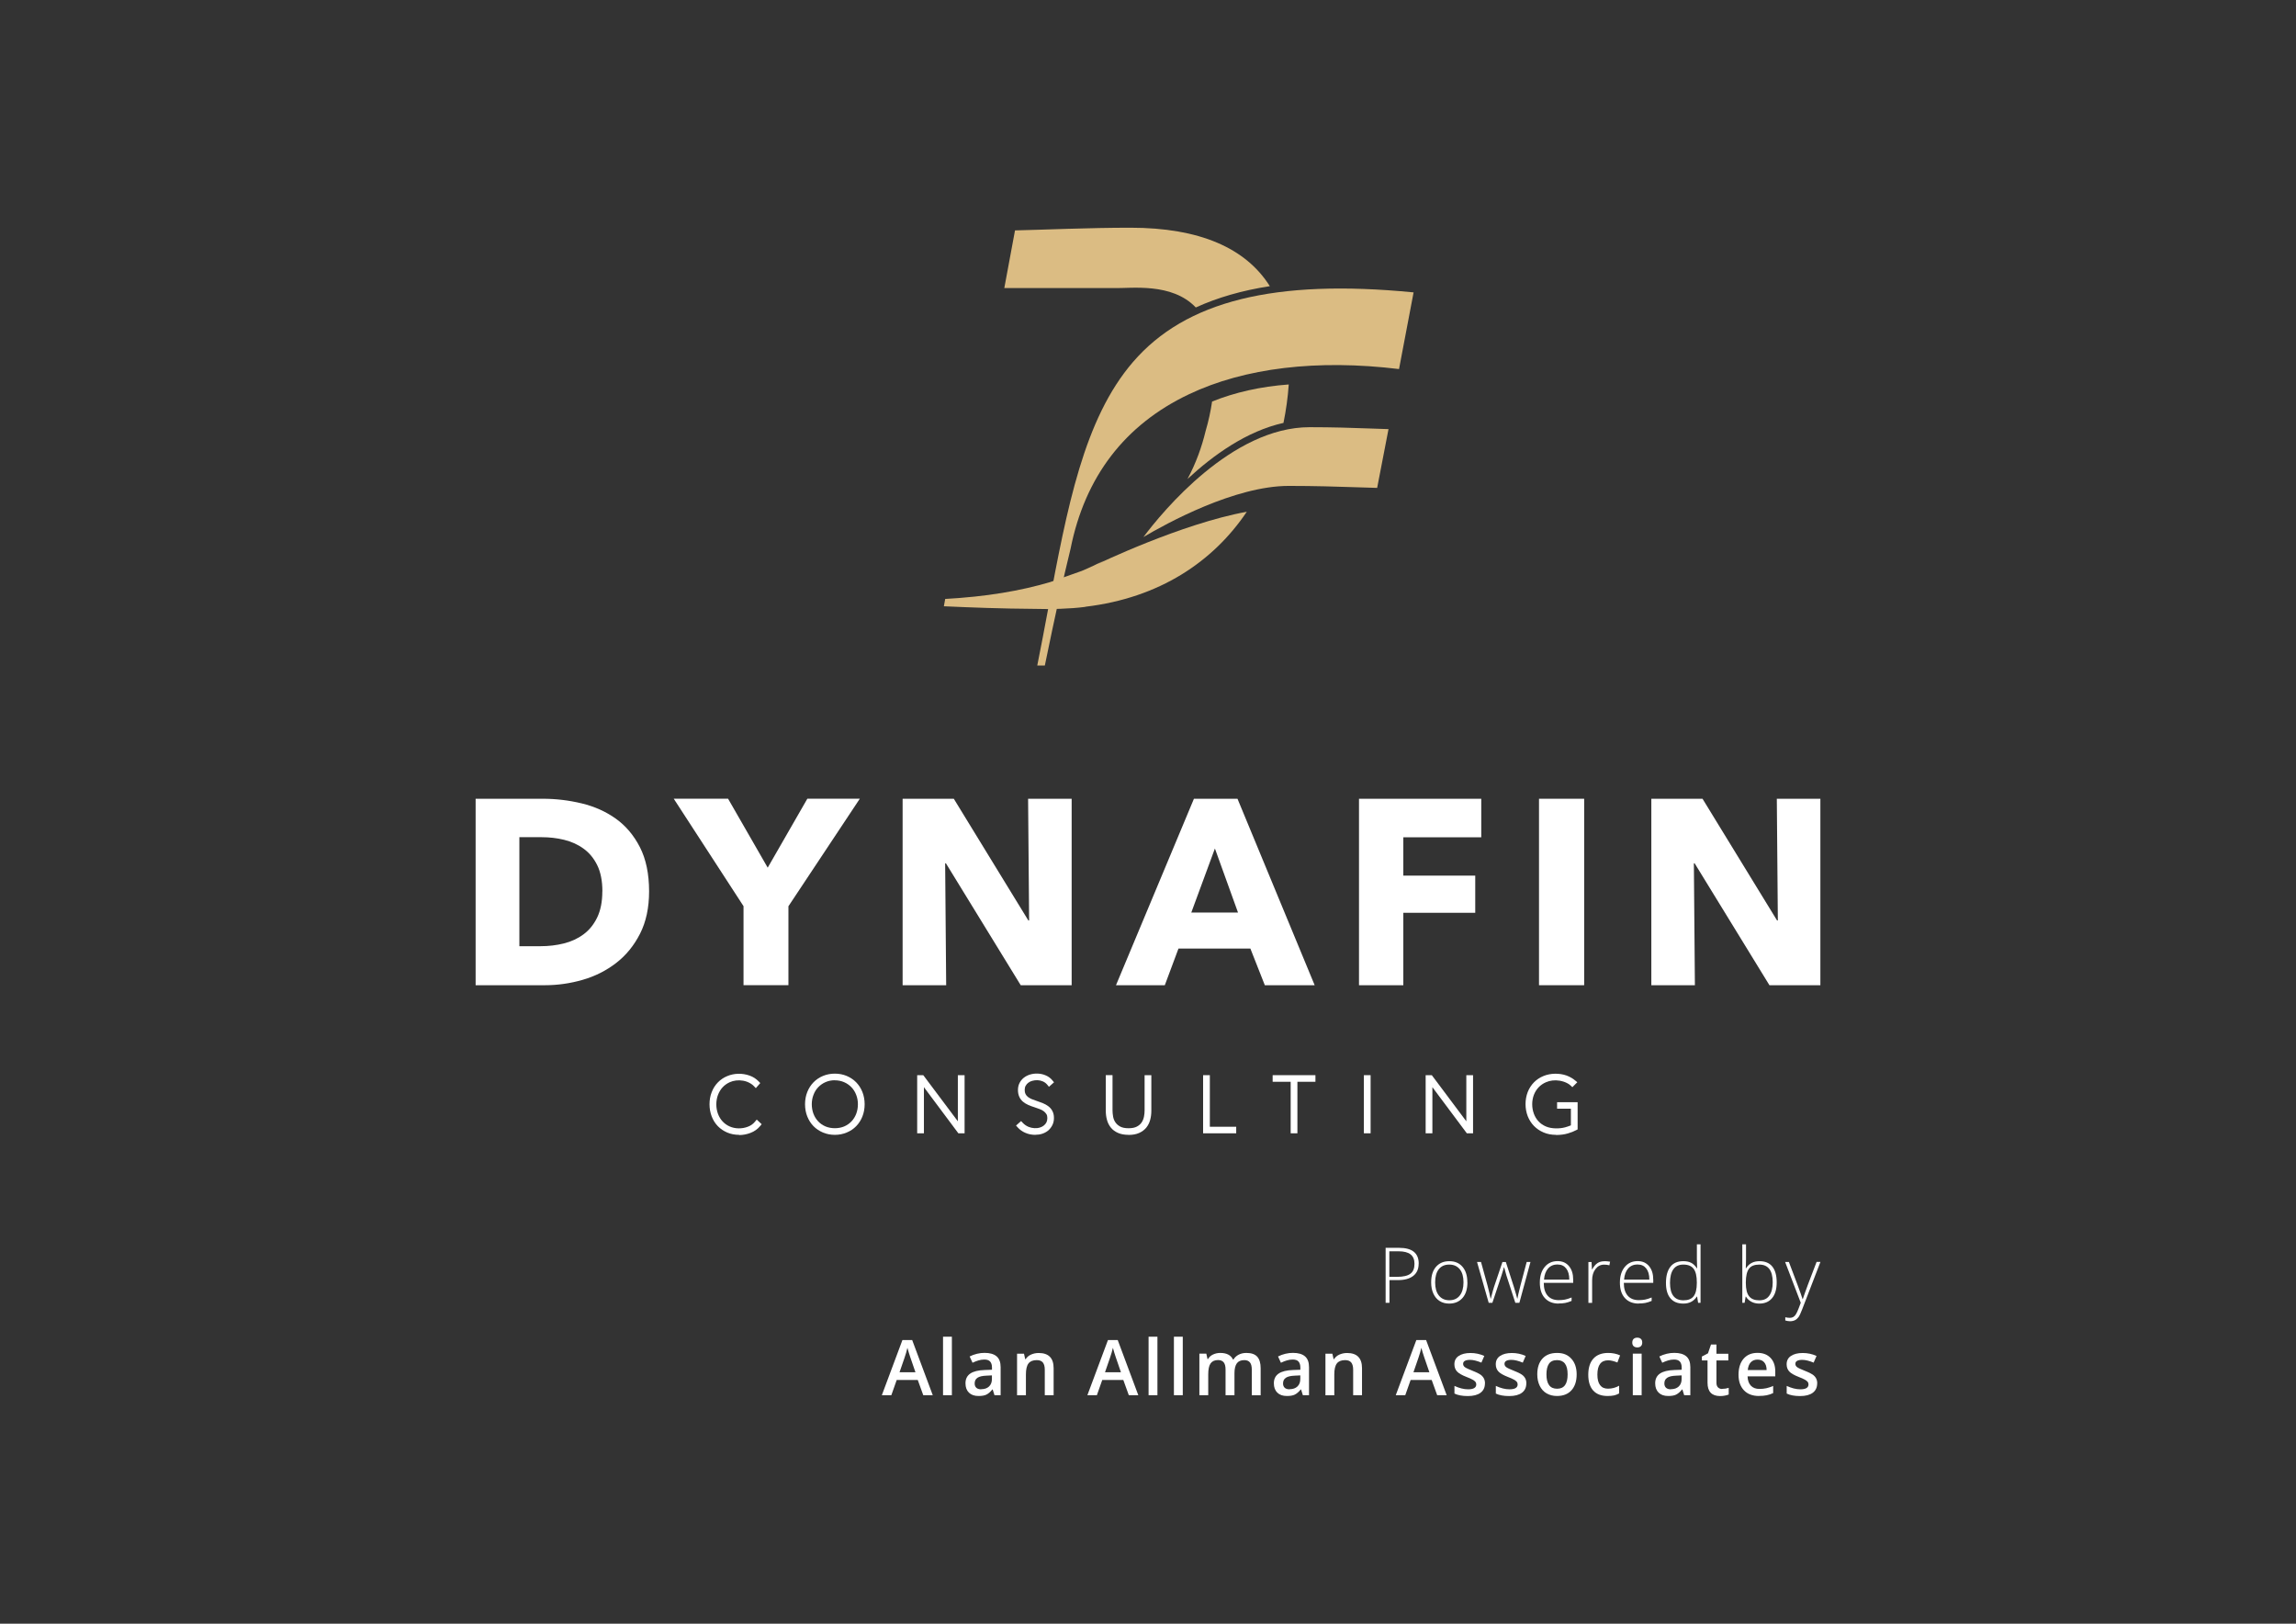 <?xml version="1.0" encoding="UTF-8"?> <svg xmlns="http://www.w3.org/2000/svg" id="Calque_1" data-name="Calque 1" viewBox="0 0 357.9 253.06"><rect x="0" y="0" width="357.9" height="253.06" fill="#333333" stroke="none"/><defs><style> .cls-1 { isolation: isolate; } .cls-2 { fill: #fff; } .cls-3, .cls-4 { fill: #dbbc83; } .cls-4 { fill-rule: evenodd; } </style></defs><g><g><path class="cls-2" d="M101.18,138.93c0,2.54-.47,4.74-1.41,6.59-.94,1.85-2.18,3.37-3.72,4.56-1.54,1.19-3.28,2.07-5.22,2.63-1.93.56-3.9.84-5.89.84h-10.8v-29.06h10.47c2.05,0,4.06.24,6.06.72,1.99.48,3.76,1.27,5.32,2.38,1.55,1.11,2.81,2.59,3.76,4.45.95,1.86,1.43,4.16,1.43,6.9h0ZM93.9,138.93c0-1.64-.27-3-.8-4.08-.53-1.08-1.24-1.94-2.13-2.58-.89-.65-1.89-1.1-3.03-1.38s-2.3-.41-3.5-.41h-3.48v16.99h3.31c1.25,0,2.46-.14,3.62-.43,1.16-.29,2.18-.76,3.07-1.42.89-.66,1.6-1.53,2.13-2.63s.8-2.45.8-4.06Z"></path><path class="cls-2" d="M122.9,141.23v12.31h-7v-12.31l-10.88-16.75h8.47l6.18,10.75,6.18-10.75h8.18l-11.12,16.75h0Z"></path><path class="cls-2" d="M159.11,153.55l-11.66-19h-.12l.16,19h-6.79v-29.06h7.98l11.62,18.97h.12l-.16-18.97h6.79v29.06h-7.94Z"></path><path class="cls-2" d="M197.16,153.55l-2.25-5.71h-11.21l-2.13,5.71h-7.61l12.15-29.06h6.79l12.03,29.06h-7.77,0ZM189.38,132.24l-3.68,9.98h7.28l-3.6-9.98Z"></path><path class="cls-2" d="M218.75,130.48v5.99h11.21v5.79h-11.21v11.29h-6.91v-29.06h19.06v6h-12.15Z"></path><path class="cls-2" d="M239.9,153.55v-29.06h7.04v29.06h-7.04Z"></path><path class="cls-2" d="M275.82,153.55l-11.66-19h-.12l.16,19h-6.79v-29.06h7.98l11.62,18.97h.12l-.16-18.97h6.79v29.06h-7.94Z"></path></g><g><g class="cls-1"><g><path class="cls-2" d="M116.85,176.16c-.53.21-1.08.31-1.63.31-.62,0-1.19-.11-1.71-.33-.51-.22-.96-.52-1.33-.91-.37-.39-.66-.85-.87-1.38s-.31-1.12-.31-1.75.1-1.21.31-1.75.5-1,.87-1.38c.37-.39.82-.69,1.34-.91.52-.22,1.08-.33,1.7-.33.51,0,1.01.09,1.5.26.49.17.9.44,1.24.8l-.16.19c-.16-.17-.35-.32-.55-.45-.21-.13-.42-.24-.65-.32-.23-.09-.46-.15-.7-.19s-.46-.06-.68-.06c-.59,0-1.13.11-1.62.32-.49.21-.9.51-1.25.88-.35.37-.62.81-.81,1.31-.19.5-.29,1.04-.29,1.62s.09,1.12.28,1.62.45.94.8,1.31c.35.37.76.67,1.25.88.49.21,1.03.32,1.63.32.51,0,1.02-.1,1.52-.3.5-.2.92-.5,1.24-.89l.19.18c-.35.42-.79.73-1.33.94Z"></path><path class="cls-2" d="M115.22,176.87c-.67,0-1.3-.12-1.86-.36-.56-.24-1.05-.57-1.46-.99-.41-.42-.73-.93-.96-1.52-.22-.58-.34-1.22-.34-1.89s.11-1.31.34-1.89c.22-.58.55-1.1.96-1.52.41-.42.9-.76,1.47-.99,1.04-.44,2.33-.49,3.49-.07.54.19,1.01.5,1.4.9l.25.26-.69.79-.3-.31c-.14-.15-.3-.28-.48-.39-.18-.11-.38-.21-.58-.29-.21-.08-.41-.13-.62-.17-.77-.13-1.48-.03-2.07.23-.43.19-.81.46-1.12.79-.31.33-.55.73-.73,1.19-.17.45-.26.95-.26,1.48s.09,1.02.26,1.48c.17.45.41.85.72,1.18.31.33.68.6,1.12.79.8.35,1.86.41,2.85.02.44-.17.8-.43,1.08-.78l.27-.32.77.72-.24.29c-.39.47-.89.83-1.49,1.06h0c-.58.22-1.17.34-1.77.34Z"></path></g></g><g class="cls-1"><g><path class="cls-2" d="M134.39,172.1c0,.64-.11,1.23-.32,1.76-.21.53-.51.99-.89,1.38-.38.39-.83.69-1.35.91s-1.09.33-1.69.33-1.17-.11-1.69-.33-.97-.52-1.35-.91c-.38-.39-.67-.85-.89-1.38-.21-.53-.32-1.12-.32-1.76s.11-1.22.32-1.76c.21-.53.51-.99.89-1.38.38-.39.83-.69,1.34-.91s1.08-.33,1.7-.33,1.18.11,1.7.33c.52.22.97.52,1.34.91.38.39.67.85.89,1.38.21.53.32,1.12.32,1.76ZM134.14,172.1c0-.58-.1-1.12-.29-1.62-.19-.5-.47-.94-.82-1.31-.35-.37-.78-.67-1.27-.88s-1.03-.32-1.61-.32-1.12.11-1.61.32-.91.51-1.27.88c-.35.37-.63.81-.82,1.31-.19.5-.29,1.04-.29,1.62s.1,1.12.29,1.62c.19.5.46.94.81,1.31.35.37.77.67,1.26.88s1.04.32,1.64.32,1.14-.11,1.64-.32.91-.51,1.26-.88c.35-.37.62-.81.81-1.31.19-.5.29-1.04.29-1.62Z"></path><path class="cls-2" d="M130.14,176.87c-.66,0-1.28-.12-1.85-.36-.57-.24-1.07-.57-1.48-.99-.41-.42-.74-.93-.97-1.51-.23-.58-.35-1.22-.35-1.91s.12-1.33.35-1.91c.23-.58.56-1.09.97-1.51.41-.42.91-.76,1.47-.99,1.13-.48,2.58-.48,3.71,0,.56.24,1.06.57,1.47.99.41.42.74.93.97,1.51.23.58.35,1.22.35,1.91s-.12,1.33-.35,1.91c-.23.58-.56,1.09-.97,1.51-.41.42-.91.76-1.48.99-.57.24-1.19.36-1.85.36ZM130.14,168.36c-.53,0-1.02.1-1.45.29-.44.19-.82.46-1.14.79-.32.33-.57.73-.74,1.19-.18.45-.27.95-.27,1.47s.09,1.02.26,1.48c.17.45.42.85.73,1.18.31.33.69.6,1.13.79.88.38,2.08.38,2.95,0,.44-.19.82-.46,1.13-.79.31-.33.56-.73.73-1.18.17-.45.26-.95.26-1.48s-.09-1.02-.27-1.47c-.17-.45-.42-.85-.74-1.18-.32-.33-.7-.6-1.14-.79-.44-.19-.93-.29-1.45-.29Z"></path></g><g><path class="cls-2" d="M149.59,176.24l-5.93-7.94h-.04v7.94h-.26v-8.27h.36l5.95,7.93h.04v-7.93h.26v8.27h-.37Z"></path><polygon class="cls-2" points="150.36 176.63 149.39 176.63 144.02 169.44 144.02 176.63 142.97 176.63 142.97 167.57 143.92 167.57 149.31 174.76 149.31 167.57 150.36 167.57 150.36 176.63"></polygon></g><g><path class="cls-2" d="M163.91,174.25c0,.35-.07.66-.2.94s-.32.51-.54.7c-.23.19-.49.34-.8.43-.31.1-.63.15-.96.15-.51,0-.98-.09-1.41-.27s-.78-.43-1.06-.74l.2-.18c.3.32.64.56,1.03.72.39.16.8.24,1.22.24.3,0,.59-.04.86-.13s.51-.22.72-.39c.21-.17.38-.37.5-.62.12-.25.18-.53.18-.85s-.07-.59-.2-.81c-.13-.22-.3-.4-.51-.56-.21-.16-.45-.29-.72-.39s-.54-.2-.81-.29c-.34-.11-.66-.22-.94-.34-.28-.12-.53-.27-.74-.44-.21-.18-.37-.39-.48-.63-.11-.25-.17-.54-.17-.89s.07-.65.2-.92.32-.49.56-.68c.23-.18.5-.32.81-.42.31-.1.63-.15.98-.15.42,0,.82.08,1.2.24.38.16.69.39.93.68l-.2.18c-.22-.27-.5-.48-.84-.64s-.71-.23-1.1-.23c-.28,0-.55.04-.82.12-.27.08-.51.2-.73.36-.22.16-.39.36-.53.6s-.2.53-.2.85.06.59.18.81c.12.22.27.41.47.57.19.16.41.28.66.39s.5.19.75.28c.35.12.68.24.98.36.3.12.57.27.8.44.23.17.41.38.54.63.13.25.19.54.19.89Z"></path><path class="cls-2" d="M161.4,176.87c-.56,0-1.09-.1-1.56-.31-.47-.2-.88-.49-1.19-.84l-.27-.3.79-.7.26.28c.25.27.56.48.89.62.59.24,1.26.28,1.81.1.23-.07.43-.18.6-.32.16-.13.29-.29.39-.48.09-.19.14-.42.14-.67s-.05-.45-.14-.6c-.11-.17-.24-.32-.41-.45-.18-.14-.39-.25-.63-.34-.26-.1-.52-.19-.79-.28-.36-.11-.68-.23-.98-.36-.32-.14-.6-.31-.84-.51-.25-.21-.45-.47-.58-.77-.14-.3-.21-.65-.21-1.06s.08-.77.25-1.1c.16-.32.39-.59.66-.81.27-.21.59-.38.94-.49.77-.24,1.68-.22,2.45.11.44.18.8.45,1.08.8l.24.29-.79.7-.26-.32c-.18-.22-.41-.4-.69-.52-.49-.22-1.1-.25-1.66-.09-.22.06-.43.16-.61.3-.17.13-.31.28-.41.47-.1.18-.15.4-.15.66s.04.46.13.63c.09.17.21.32.36.44.17.13.36.24.56.33.24.1.48.19.73.27.36.12.69.24,1,.36.33.13.63.3.89.49.28.21.5.46.65.76.16.3.24.66.24,1.08s-.08.78-.25,1.12c-.16.32-.38.6-.64.83-.27.22-.58.39-.94.51-.34.11-.71.16-1.08.16Z"></path></g><g><path class="cls-2" d="M178.91,174.42c-.11.41-.29.77-.54,1.07-.25.3-.57.54-.98.72-.4.18-.89.26-1.48.26s-1.08-.09-1.48-.26c-.4-.18-.73-.41-.98-.72-.25-.3-.43-.66-.54-1.07-.11-.41-.16-.85-.16-1.31v-5.14h.26v5.09c0,.33.03.68.1,1.05s.2.71.41,1.03c.21.32.5.58.88.79s.88.32,1.51.32,1.11-.1,1.49-.3c.38-.2.67-.46.88-.78.21-.32.35-.66.42-1.03.07-.37.11-.73.11-1.07v-5.09h.26v5.14c0,.47-.05.91-.16,1.31Z"></path><path class="cls-2" d="M175.92,176.87c-.64,0-1.19-.1-1.64-.3-.46-.2-.84-.48-1.12-.83-.28-.35-.49-.76-.61-1.22-.12-.44-.18-.92-.18-1.42v-5.54h1.05v5.49c0,.3.03.63.09.98.06.32.17.61.35.88.17.26.42.48.74.66.32.18.76.27,1.32.27s.98-.09,1.3-.26c.32-.17.57-.39.74-.65.18-.27.3-.57.36-.88.07-.35.1-.68.1-.99v-5.49h1.05v5.54c0,.5-.06.98-.18,1.42h0c-.12.46-.33.87-.61,1.22-.29.35-.67.63-1.12.83-.45.2-1,.3-1.64.3Z"></path></g></g><g class="cls-1"><g><path class="cls-2" d="M187.94,176.24v-8.27h.26v8.04h4.11v.23h-4.37Z"></path><polygon class="cls-2" points="192.7 176.63 187.54 176.63 187.54 167.57 188.59 167.57 188.59 175.61 192.7 175.61 192.7 176.63"></polygon></g></g><g class="cls-1"><g><path class="cls-2" d="M201.84,168.2v8.04h-.26v-8.04h-2.82v-.23h5.89v.23h-2.82Z"></path><polygon class="cls-2" points="202.24 176.63 201.19 176.63 201.19 168.6 198.38 168.6 198.38 167.57 205.05 167.57 205.05 168.6 202.24 168.6 202.24 176.63"></polygon></g><g><path class="cls-2" d="M213,176.24v-8.27h.26v8.27h-.26Z"></path><rect class="cls-2" x="212.6" y="167.57" width="1.05" height="9.06"></rect></g><g><path class="cls-2" d="M228.85,176.24l-5.93-7.94h-.04v7.94h-.26v-8.27h.36l5.95,7.93h.04v-7.93h.26v8.27h-.37Z"></path><polygon class="cls-2" points="229.62 176.63 228.65 176.63 223.28 169.44 223.28 176.63 222.23 176.63 222.23 167.57 223.19 167.57 228.57 174.76 228.57 167.57 229.62 167.57 229.62 176.63"></polygon></g><g><path class="cls-2" d="M244.29,176.25c-.5.15-1.08.22-1.73.22s-1.25-.11-1.79-.34c-.54-.23-1-.54-1.38-.93-.38-.39-.68-.86-.88-1.39-.21-.53-.31-1.11-.31-1.73s.11-1.2.32-1.73c.21-.53.5-.99.88-1.38.38-.39.83-.69,1.36-.91s1.11-.33,1.75-.33c.56,0,1.07.09,1.54.26.47.17.88.41,1.24.7l-.19.19c-.16-.15-.34-.28-.54-.39-.21-.11-.42-.21-.65-.29-.23-.08-.47-.14-.71-.18s-.48-.06-.7-.06c-.61,0-1.16.11-1.66.32s-.93.51-1.28.88c-.35.37-.63.81-.82,1.31s-.29,1.03-.29,1.6.09,1.11.28,1.61.46.95.81,1.33c.35.38.79.68,1.3.89.51.22,1.09.33,1.73.33.56,0,1.06-.06,1.5-.18.44-.12.84-.26,1.2-.44v-3.25h-2.15v-.22h2.41v3.61c-.33.18-.74.34-1.24.49Z"></path><path class="cls-2" d="M242.56,176.87c-.71,0-1.36-.12-1.94-.37-.59-.25-1.09-.59-1.51-1.02-.42-.43-.74-.94-.97-1.52-.22-.58-.34-1.21-.34-1.88s.12-1.3.34-1.88c.23-.58.56-1.09.97-1.51.41-.42.92-.76,1.49-.99,1.08-.45,2.49-.47,3.58-.08.51.19.96.44,1.35.77l.34.28-.77.77-.28-.26c-.13-.12-.29-.24-.46-.33-.19-.1-.38-.19-.59-.26-.21-.07-.43-.12-.64-.16-.8-.13-1.53-.03-2.14.24-.45.19-.83.46-1.15.79-.32.33-.56.73-.74,1.18-.17.45-.26.94-.26,1.46s.09,1.01.26,1.48c.17.45.41.86.73,1.19.31.34.71.61,1.16.8.86.37,2.12.36,2.97.13.32-.09.63-.19.91-.31v-2.6h-2.15v-1.01h3.2v4.24l-.21.11c-.35.19-.79.37-1.32.52-.53.16-1.16.24-1.84.24Z"></path></g></g></g><g><g><path class="cls-4" d="M178.22,83.71c3.58-2.12,14.25-7.98,22.67-7.98,4.08,0,7.52.11,10.55.21,1.1.03,2.17.07,3.23.1l1.77-9.16c-.98-.03-1.95-.06-2.95-.1-2.81-.1-5.71-.2-9.35-.2-12.11,0-22.9,13.12-25.91,17.13Z"></path><path class="cls-4" d="M200.07,65.9c.4-1.96.68-3.95.82-5.98-4.42.32-8.41,1.24-11.95,2.66-.22,1.5-.55,3.04-1.01,4.6-.6,2.5-1.51,5.02-2.82,7.47,4.03-3.74,9.25-7.47,14.96-8.74Z"></path></g><g><path class="cls-3" d="M185.33,61.45c8.69-4.13,20.01-5.48,32.75-3.93l2.27-11.95c-21.64-2.12-35.54,1.33-43.74,10.85-7.67,8.9-10.25,22.64-13.24,38.56-.53,2.83-1.08,5.75-1.68,8.74h1.18c1.57-7.66,2.92-13.78,4.01-18.2,2.25-11.23,8.46-19.33,18.45-24.07h0Z"></path><path class="cls-4" d="M186.4,47.92c3.37-1.54,7.21-2.65,11.54-3.32-3.75-5.95-10.96-9.11-21.73-9.11-6.48,0-13.49.32-17.99.42l-1.67,8.99h17.05c2.68.07,9.07-.91,12.8,3.02h0Z"></path></g><path class="cls-4" d="M171.05,87.93s.5-.27,1.24-.69c-1.15.62-2.38,1.2-3.69,1.75l-4.9,1.73c-4.6,1.36-10,2.29-16.36,2.62l-.21,1.15c4.3.19,8.76.37,14.44.41h0c1.99.07,5.27,0,7.56-.31.03,0,.06-.02.09-.03,11.54-1.38,19.9-7.03,25.13-14.8-10.21,1.85-23.31,8.17-23.31,8.17h0Z"></path></g></g><g><path class="cls-2" d="M221.14,196.95c0,.83-.28,1.46-.84,1.9s-1.36.66-2.39.66h-1.32v3.54h-.6v-8.57h2.1c2.04,0,3.06.82,3.06,2.46ZM216.58,199h1.18c.96,0,1.66-.16,2.09-.48s.64-.83.64-1.55c0-.66-.2-1.15-.61-1.47s-1.04-.48-1.89-.48h-1.42v3.97Z"></path><path class="cls-2" d="M228.74,199.86c0,1.04-.25,1.85-.76,2.43s-1.2.88-2.09.88c-.56,0-1.05-.13-1.48-.4s-.75-.66-.98-1.16-.34-1.09-.34-1.75c0-1.04.25-1.85.76-2.43s1.2-.87,2.07-.87,1.56.29,2.06.88.75,1.39.75,2.42ZM223.71,199.86c0,.88.19,1.56.58,2.05s.93.74,1.63.74,1.25-.25,1.63-.74.58-1.17.58-2.05-.19-1.56-.58-2.04-.93-.73-1.64-.73-1.25.24-1.63.72-.57,1.17-.57,2.05Z"></path><path class="cls-2" d="M236.21,203.05l-1.39-4.26c-.09-.29-.21-.71-.35-1.27h-.04l-.12.43-.26.85-1.42,4.25h-.57l-1.82-6.37h.62l1.02,3.69c.24.91.39,1.59.47,2.02h.04c.23-.91.4-1.52.5-1.82l1.31-3.88h.53l1.25,3.87c.28.92.45,1.53.52,1.82h.04c.03-.25.19-.93.47-2.04l.97-3.66h.59l-1.73,6.37h-.61Z"></path><path class="cls-2" d="M242.98,203.17c-.93,0-1.65-.29-2.17-.86s-.78-1.37-.78-2.4.25-1.83.75-2.44,1.17-.92,2.02-.92c.75,0,1.34.26,1.78.79s.65,1.23.65,2.13v.47h-4.59c0,.88.21,1.54.61,2s.97.69,1.72.69c.36,0,.68-.03.96-.08s.62-.16,1.05-.33v.53c-.36.16-.69.26-1,.32s-.64.08-1.01.08ZM242.81,197.07c-.61,0-1.11.2-1.48.61s-.59.99-.65,1.75h3.94c0-.74-.16-1.32-.48-1.73s-.76-.62-1.33-.62Z"></path><path class="cls-2" d="M250.11,196.56c.27,0,.56.03.87.08l-.11.56c-.27-.07-.54-.1-.83-.1-.54,0-.99.23-1.34.69s-.52,1.04-.52,1.75v3.52h-.58v-6.37h.49l.06,1.15h.04c.26-.47.54-.8.84-.99s.66-.28,1.08-.28Z"></path><path class="cls-2" d="M255.46,203.17c-.93,0-1.65-.29-2.17-.86s-.78-1.37-.78-2.4.25-1.83.75-2.44,1.17-.92,2.02-.92c.75,0,1.34.26,1.78.79s.65,1.23.65,2.13v.47h-4.59c0,.88.21,1.54.61,2s.97.69,1.72.69c.36,0,.68-.03.96-.08s.62-.16,1.05-.33v.53c-.36.16-.69.26-1,.32s-.64.08-1.01.08ZM255.29,197.07c-.61,0-1.11.2-1.48.61s-.59.99-.65,1.75h3.94c0-.74-.16-1.32-.48-1.73s-.76-.62-1.33-.62Z"></path><path class="cls-2" d="M262.41,196.56c.46,0,.86.08,1.2.25s.64.46.9.86h.04c-.02-.49-.04-.97-.04-1.45v-2.29h.57v9.12h-.38l-.15-.97h-.05c-.48.73-1.18,1.09-2.09,1.09s-1.55-.27-2.02-.82-.7-1.34-.7-2.39c0-1.1.23-1.94.69-2.53s1.13-.87,2.01-.87ZM262.41,197.09c-.7,0-1.22.24-1.57.73s-.52,1.2-.52,2.13c0,1.8.7,2.71,2.1,2.71.72,0,1.25-.21,1.58-.63s.5-1.11.5-2.07v-.1c0-.98-.17-1.69-.5-2.12s-.86-.65-1.6-.65Z"></path><path class="cls-2" d="M274.26,196.56c.89,0,1.56.28,2.01.84s.68,1.38.68,2.46-.24,1.88-.71,2.45-1.14.86-2,.86c-.45,0-.86-.09-1.22-.28s-.65-.45-.86-.8h-.05l-.16.96h-.36v-9.12h.58v2.29c0,.34,0,.66-.02.95l-.02.5h.04c.24-.38.53-.66.88-.84s.75-.27,1.23-.27ZM274.24,197.09c-.75,0-1.29.21-1.61.64s-.49,1.14-.49,2.13v.1c0,.96.17,1.65.51,2.07s.86.63,1.58.63,1.22-.24,1.57-.73.53-1.18.53-2.08c0-1.84-.7-2.76-2.09-2.76Z"></path><path class="cls-2" d="M278.25,196.68h.6l1.35,3.57c.41,1.1.67,1.84.78,2.22h.04c.16-.5.43-1.26.8-2.26l1.35-3.54h.6l-2.85,7.4c-.23.6-.42,1.01-.58,1.22s-.34.37-.55.47-.46.16-.76.16c-.22,0-.47-.04-.74-.12v-.5c.23.06.47.09.73.09.2,0,.38-.05.53-.14s.29-.24.41-.44.27-.51.43-.94.27-.71.31-.83l-2.44-6.37Z"></path><path class="cls-2" d="M143.92,217.45l-.86-2.38h-3.28l-.84,2.38h-1.48l3.21-8.6h1.52l3.21,8.6h-1.49ZM142.7,213.87l-.8-2.33c-.06-.16-.14-.4-.24-.74s-.17-.58-.21-.74c-.11.48-.26,1.01-.46,1.58l-.77,2.23h2.5Z"></path><path class="cls-2" d="M148.38,217.45h-1.38v-9.12h1.38v9.12Z"></path><path class="cls-2" d="M155.02,217.45l-.28-.9h-.05c-.31.39-.63.66-.94.81s-.72.21-1.22.21c-.64,0-1.13-.17-1.49-.52s-.54-.83-.54-1.46c0-.67.25-1.17.74-1.51s1.25-.53,2.27-.56l1.12-.04v-.35c0-.41-.1-.72-.29-.93s-.49-.31-.9-.31c-.33,0-.65.05-.96.15s-.6.21-.88.35l-.45-.98c.35-.18.74-.32,1.15-.42s.81-.14,1.18-.14c.82,0,1.45.18,1.87.54s.63.92.63,1.69v4.37h-.98ZM152.97,216.51c.5,0,.9-.14,1.2-.42s.45-.67.45-1.17v-.56l-.83.04c-.65.02-1.12.13-1.42.33s-.44.49-.44.89c0,.29.09.51.26.67s.43.24.77.24Z"></path><path class="cls-2" d="M164.24,217.45h-1.38v-3.98c0-.5-.1-.87-.3-1.12s-.52-.37-.96-.37c-.58,0-1.01.17-1.28.52s-.4.92-.4,1.73v3.23h-1.38v-6.48h1.08l.19.85h.07c.2-.31.47-.55.83-.71s.76-.25,1.2-.25c1.55,0,2.33.79,2.33,2.37v4.22Z"></path><path class="cls-2" d="M175.96,217.45l-.86-2.38h-3.28l-.84,2.38h-1.48l3.21-8.6h1.52l3.21,8.6h-1.49ZM174.73,213.87l-.8-2.33c-.06-.16-.14-.4-.24-.74s-.17-.58-.21-.74c-.11.48-.26,1.01-.46,1.58l-.77,2.23h2.5Z"></path><path class="cls-2" d="M180.42,217.45h-1.38v-9.12h1.38v9.12Z"></path><path class="cls-2" d="M184.37,217.45h-1.38v-9.12h1.38v9.12Z"></path><path class="cls-2" d="M192.42,217.45h-1.38v-4c0-.5-.09-.87-.28-1.11s-.48-.37-.88-.37c-.53,0-.92.17-1.17.52s-.37.92-.37,1.73v3.23h-1.38v-6.48h1.08l.19.85h.07c.18-.31.44-.55.78-.71s.72-.25,1.13-.25c1,0,1.66.34,1.98,1.02h.09c.19-.32.46-.57.81-.75s.75-.27,1.2-.27c.77,0,1.34.2,1.69.59s.53.99.53,1.79v4.22h-1.38v-4c0-.5-.09-.87-.28-1.11s-.48-.37-.88-.37c-.54,0-.93.17-1.17.5s-.37.85-.37,1.54v3.43Z"></path><path class="cls-2" d="M203.09,217.45l-.28-.9h-.05c-.31.39-.63.66-.94.81s-.72.21-1.22.21c-.64,0-1.13-.17-1.49-.52s-.54-.83-.54-1.46c0-.67.25-1.17.74-1.51s1.25-.53,2.27-.56l1.12-.04v-.35c0-.41-.1-.72-.29-.93s-.49-.31-.9-.31c-.33,0-.65.05-.96.15s-.6.21-.88.35l-.45-.98c.35-.18.74-.32,1.15-.42s.81-.14,1.18-.14c.82,0,1.45.18,1.87.54s.63.92.63,1.69v4.37h-.98ZM201.04,216.51c.5,0,.9-.14,1.2-.42s.45-.67.45-1.17v-.56l-.83.04c-.65.02-1.12.13-1.42.33s-.44.49-.44.89c0,.29.09.51.26.67s.43.24.77.24Z"></path><path class="cls-2" d="M212.31,217.45h-1.38v-3.98c0-.5-.1-.87-.3-1.12s-.52-.37-.96-.37c-.58,0-1.01.17-1.28.52s-.4.92-.4,1.73v3.23h-1.38v-6.48h1.08l.19.85h.07c.2-.31.47-.55.83-.71s.76-.25,1.2-.25c1.55,0,2.33.79,2.33,2.37v4.22Z"></path><path class="cls-2" d="M224.03,217.45l-.86-2.38h-3.28l-.84,2.38h-1.48l3.21-8.6h1.52l3.21,8.6h-1.49ZM222.81,213.87l-.8-2.33c-.06-.16-.14-.4-.24-.74s-.17-.58-.21-.74c-.11.48-.26,1.01-.46,1.58l-.77,2.23h2.5Z"></path><path class="cls-2" d="M231.47,215.61c0,.63-.23,1.12-.69,1.46s-1.12.51-1.98.51-1.56-.13-2.08-.39v-1.19c.76.35,1.47.53,2.13.53.85,0,1.27-.26,1.27-.77,0-.16-.05-.3-.14-.41s-.25-.22-.46-.34-.51-.25-.9-.4c-.75-.29-1.25-.58-1.51-.87s-.4-.66-.4-1.12c0-.55.22-.99.67-1.29s1.06-.46,1.83-.46,1.48.15,2.16.46l-.45,1.04c-.7-.29-1.29-.43-1.76-.43-.73,0-1.09.21-1.09.62,0,.2.09.38.28.52s.6.33,1.24.58c.54.21.92.4,1.17.57s.42.37.54.59.18.49.18.81Z"></path><path class="cls-2" d="M237.92,215.61c0,.63-.23,1.12-.69,1.46s-1.12.51-1.98.51-1.56-.13-2.08-.39v-1.19c.76.35,1.47.53,2.13.53.85,0,1.27-.26,1.27-.77,0-.16-.05-.3-.14-.41s-.25-.22-.46-.34-.51-.25-.9-.4c-.75-.29-1.25-.58-1.51-.87s-.4-.66-.4-1.12c0-.55.22-.99.67-1.29s1.06-.46,1.83-.46,1.48.15,2.16.46l-.45,1.04c-.7-.29-1.29-.43-1.76-.43-.73,0-1.09.21-1.09.62,0,.2.09.38.28.52s.6.33,1.24.58c.54.21.92.4,1.17.57s.42.37.54.59.18.49.18.81Z"></path><path class="cls-2" d="M245.77,214.2c0,1.06-.27,1.88-.81,2.48s-1.3.89-2.27.89c-.61,0-1.14-.14-1.61-.41s-.82-.67-1.07-1.18-.38-1.11-.38-1.78c0-1.05.27-1.87.81-2.46s1.3-.88,2.28-.88,1.68.3,2.23.91.82,1.42.82,2.44ZM241.06,214.2c0,1.5.55,2.24,1.66,2.24s1.64-.75,1.64-2.24-.55-2.22-1.65-2.22c-.58,0-1,.19-1.26.57s-.39.93-.39,1.65Z"></path><path class="cls-2" d="M250.58,217.57c-.98,0-1.73-.29-2.24-.86s-.76-1.39-.76-2.46.27-1.93.8-2.51,1.3-.88,2.31-.88c.68,0,1.3.13,1.85.38l-.42,1.11c-.58-.23-1.06-.34-1.44-.34-1.12,0-1.68.74-1.68,2.23,0,.73.14,1.27.42,1.64s.69.55,1.23.55c.61,0,1.19-.15,1.74-.46v1.2c-.25.14-.51.25-.79.31s-.62.09-1.02.09Z"></path><path class="cls-2" d="M254.44,209.25c0-.25.07-.44.2-.57s.33-.2.58-.2.43.07.57.2.2.32.2.57-.07.42-.2.55-.32.2-.57.2-.44-.07-.58-.2-.2-.32-.2-.55ZM255.9,217.45h-1.38v-6.48h1.38v6.48Z"></path><path class="cls-2" d="M262.53,217.45l-.28-.9h-.05c-.31.39-.63.66-.94.81s-.72.21-1.22.21c-.64,0-1.13-.17-1.49-.52s-.54-.83-.54-1.46c0-.67.25-1.17.74-1.51s1.25-.53,2.27-.56l1.12-.04v-.35c0-.41-.1-.72-.29-.93s-.49-.31-.9-.31c-.33,0-.65.05-.96.15s-.6.21-.88.35l-.45-.98c.35-.18.74-.32,1.15-.42s.81-.14,1.18-.14c.82,0,1.45.18,1.87.54s.63.92.63,1.69v4.37h-.98ZM260.48,216.51c.5,0,.9-.14,1.2-.42s.45-.67.45-1.17v-.56l-.83.04c-.65.02-1.12.13-1.42.33s-.44.49-.44.89c0,.29.09.51.26.67s.43.24.77.24Z"></path><path class="cls-2" d="M268.46,216.46c.34,0,.67-.05,1.01-.16v1.04c-.15.07-.35.12-.59.17s-.49.07-.75.07c-1.3,0-1.96-.69-1.96-2.06v-3.49h-.88v-.61l.95-.5.47-1.37h.85v1.44h1.85v1.04h-1.85v3.47c0,.33.08.58.25.74s.38.24.65.24Z"></path><path class="cls-2" d="M274.21,217.57c-1.01,0-1.8-.29-2.36-.88s-.85-1.4-.85-2.43.26-1.89.79-2.5,1.25-.91,2.17-.91c.86,0,1.53.26,2.03.78s.74,1.23.74,2.14v.74h-4.32c.02.63.19,1.11.51,1.45s.77.51,1.35.51c.38,0,.74-.04,1.07-.11s.68-.19,1.06-.36v1.12c-.34.16-.68.27-1.02.34s-.74.1-1.18.1ZM273.96,211.9c-.44,0-.79.14-1.05.42s-.42.68-.47,1.21h2.94c0-.54-.14-.94-.39-1.22s-.59-.41-1.03-.41Z"></path><path class="cls-2" d="M283.26,215.61c0,.63-.23,1.12-.69,1.46s-1.12.51-1.98.51-1.56-.13-2.08-.39v-1.19c.76.35,1.47.53,2.13.53.85,0,1.27-.26,1.27-.77,0-.16-.05-.3-.14-.41s-.25-.22-.46-.34-.51-.25-.9-.4c-.75-.29-1.25-.58-1.51-.87s-.4-.66-.4-1.12c0-.55.22-.99.67-1.29s1.06-.46,1.83-.46,1.48.15,2.16.46l-.45,1.04c-.7-.29-1.29-.43-1.76-.43-.73,0-1.09.21-1.09.62,0,.2.09.38.28.52s.6.33,1.24.58c.54.21.92.4,1.17.57s.42.37.54.59.18.49.18.81Z"></path></g></svg> 
